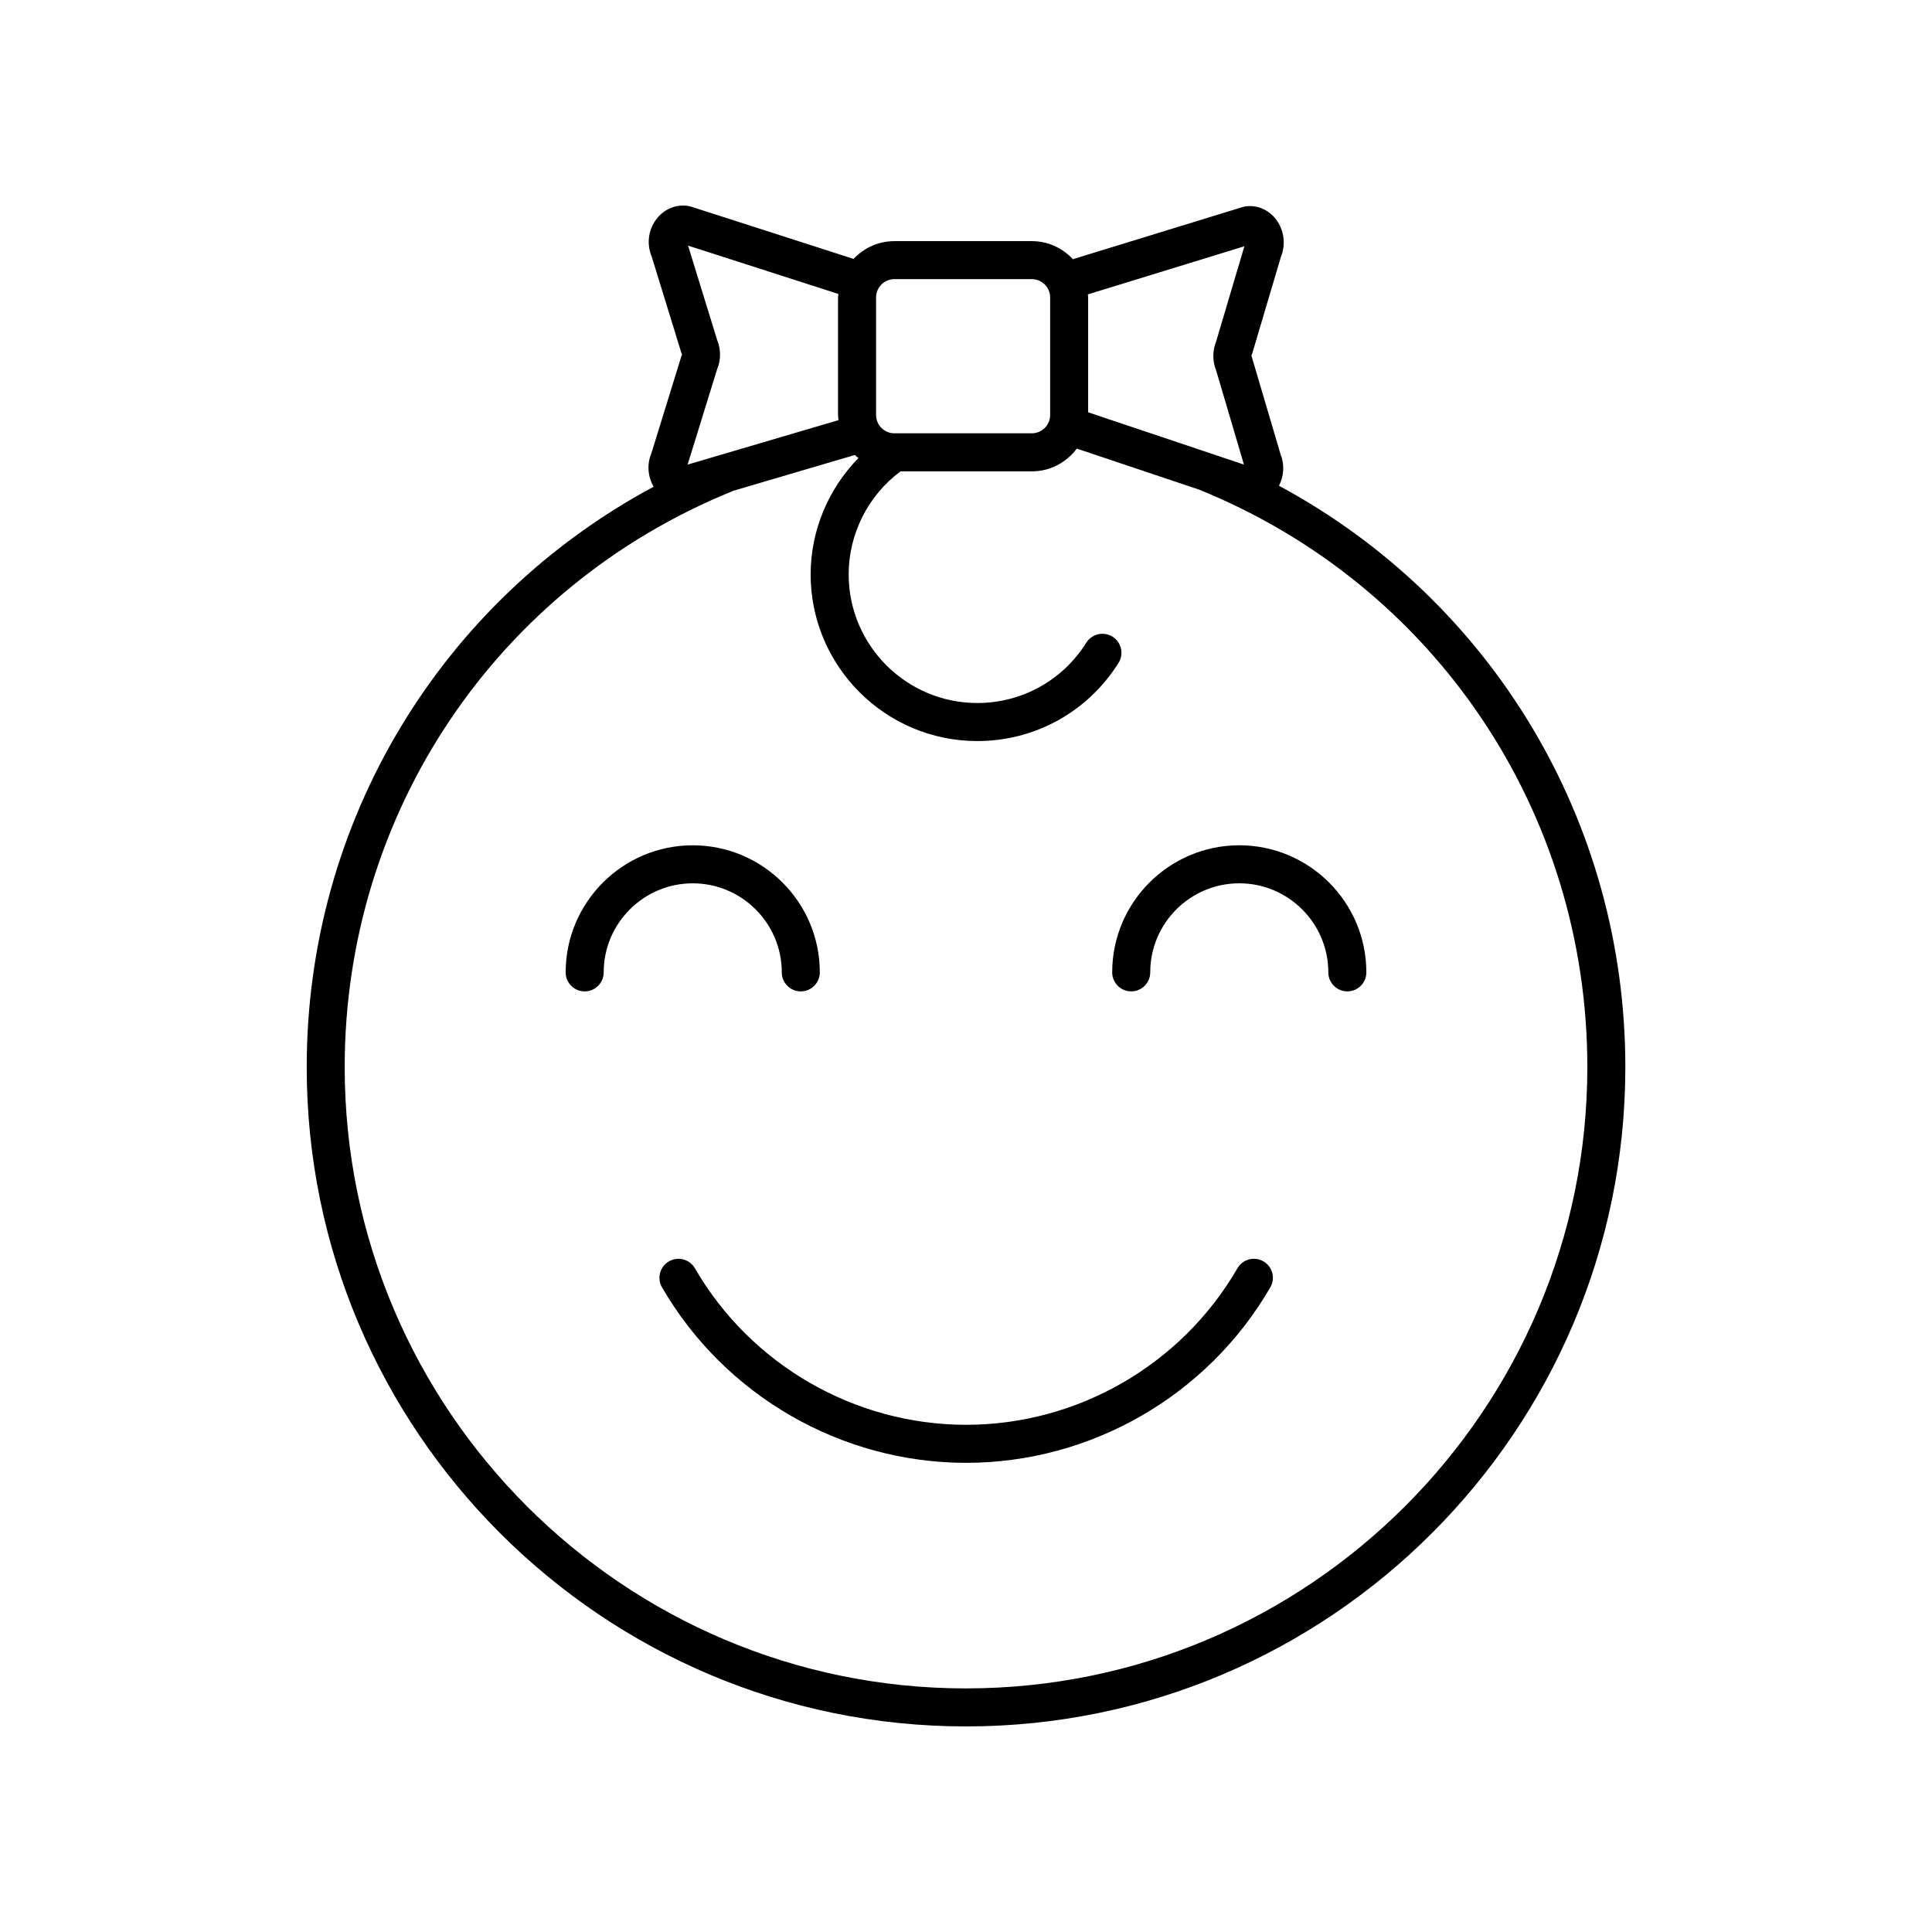 <?xml version="1.0" encoding="UTF-8"?>
<!-- The Best Svg Icon site in the world: iconSvg.co, Visit us! https://iconsvg.co -->
<svg fill="#000000" width="800px" height="800px" version="1.1" viewBox="144 144 512 512" xmlns="http://www.w3.org/2000/svg">
 <g>
  <path d="m478.82 478.27c-2.414-1.395-5.492-0.574-6.883 1.832-14.812 25.59-42.359 41.484-71.895 41.484-29.523 0-57.066-15.891-71.883-41.473-1.391-2.41-4.473-3.231-6.883-1.832-2.41 1.395-3.231 4.473-1.832 6.883 16.605 28.684 47.492 46.5 80.598 46.5 33.117 0 64.004-17.824 80.609-46.512 1.398-2.406 0.578-5.492-1.832-6.883z"/>
  <path d="m351.18 401.69c0 2.781 2.258 5.039 5.039 5.039s5.039-2.258 5.039-5.039c0-18.57-15.105-33.676-33.676-33.676s-33.676 15.109-33.676 33.676c0 2.781 2.258 5.039 5.039 5.039s5.039-2.258 5.039-5.039c0-13.012 10.586-23.598 23.598-23.598 13.012-0.004 23.598 10.582 23.598 23.598z"/>
  <path d="m472.42 368.01c-18.57 0-33.676 15.109-33.676 33.676 0 2.781 2.258 5.039 5.039 5.039s5.039-2.258 5.039-5.039c0-13.012 10.586-23.598 23.598-23.598s23.598 10.586 23.598 23.598c0 2.781 2.258 5.039 5.039 5.039s5.039-2.258 5.039-5.039c0-18.57-15.109-33.676-33.676-33.676z"/>
  <path d="m482.95 272.73c1.305-2.578 1.516-5.613 0.402-8.367l-7.481-25.336c-0.066-0.215-0.141-0.559-0.23-0.766 0.09-0.207 0.172-0.414 0.23-0.629l7.582-25.555c1.316-3.254 0.875-6.961-1.176-9.773-1.914-2.621-4.914-3.996-8.02-3.633-0.312 0.035-0.625 0.102-0.922 0.191l-44.77 13.754c-0.074 0.023-0.125 0.086-0.203 0.109-2.731-2.949-6.594-4.82-10.918-4.82h-36.426c-4.266 0-8.098 1.824-10.82 4.707l-43.074-13.859c-0.289-0.09-0.578-0.156-0.875-0.195-3.269-0.449-6.41 0.934-8.41 3.668-2.074 2.828-2.492 6.539-1.133 9.773l7.801 25.332c0.07 0.223 0.152 0.414 0.25 0.629-0.102 0.211-0.188 0.43-0.25 0.648l-7.898 25.547c-1.215 2.898-0.938 6.152 0.605 8.836-56.367 30.25-91.934 88.691-91.934 153.8-0.012 96.352 78.371 174.73 174.72 174.73 96.348 0 174.73-78.383 174.73-174.73 0-65.238-35.5-123.74-91.785-154.06zm-9.176-63.465-7.488 25.234c-0.988 2.449-0.988 5.199 0 7.652l7.371 24.965-41.289-13.852v-30.43c0-0.281-0.066-0.539-0.082-0.816zm-97.605 13.562c0-2.676 2.176-4.852 4.852-4.852h36.426c2.676 0 4.852 2.176 4.852 4.852v31.152c0 2.676-2.176 4.852-4.852 4.852h-36.426c-2.676 0-4.852-2.176-4.852-4.852zm-42.125 19.031c1.031-2.457 1.031-5.309 0-7.769l-7.699-25 39.836 12.816c-0.02 0.312-0.098 0.609-0.098 0.926v31.152c0 0.465 0.098 0.902 0.137 1.355l-39.996 11.785zm65.961 349.59c-90.793 0-164.66-73.863-164.66-164.66 0-67.363 40.324-127.27 102.74-152.61 0.039-0.016 0.066-0.051 0.105-0.07l32.336-9.527c0.297 0.297 0.648 0.535 0.973 0.801-8 8.188-12.672 19.234-12.672 30.844 0 24.348 19.809 44.164 44.164 44.164 15.297 0 29.285-7.742 37.43-20.711 1.477-2.359 0.766-5.465-1.586-6.949-2.348-1.473-5.465-0.762-6.949 1.586-6.289 10.016-17.09 15.992-28.895 15.992-18.793 0-34.086-15.289-34.086-34.086 0-10.73 5.133-20.883 13.734-27.305h34.812c4.887 0 9.191-2.394 11.914-6.031l32.406 10.871c62.508 25.352 102.89 85.406 102.89 153.04-0.012 90.789-73.875 164.65-164.66 164.65z"/>
 </g>
</svg>